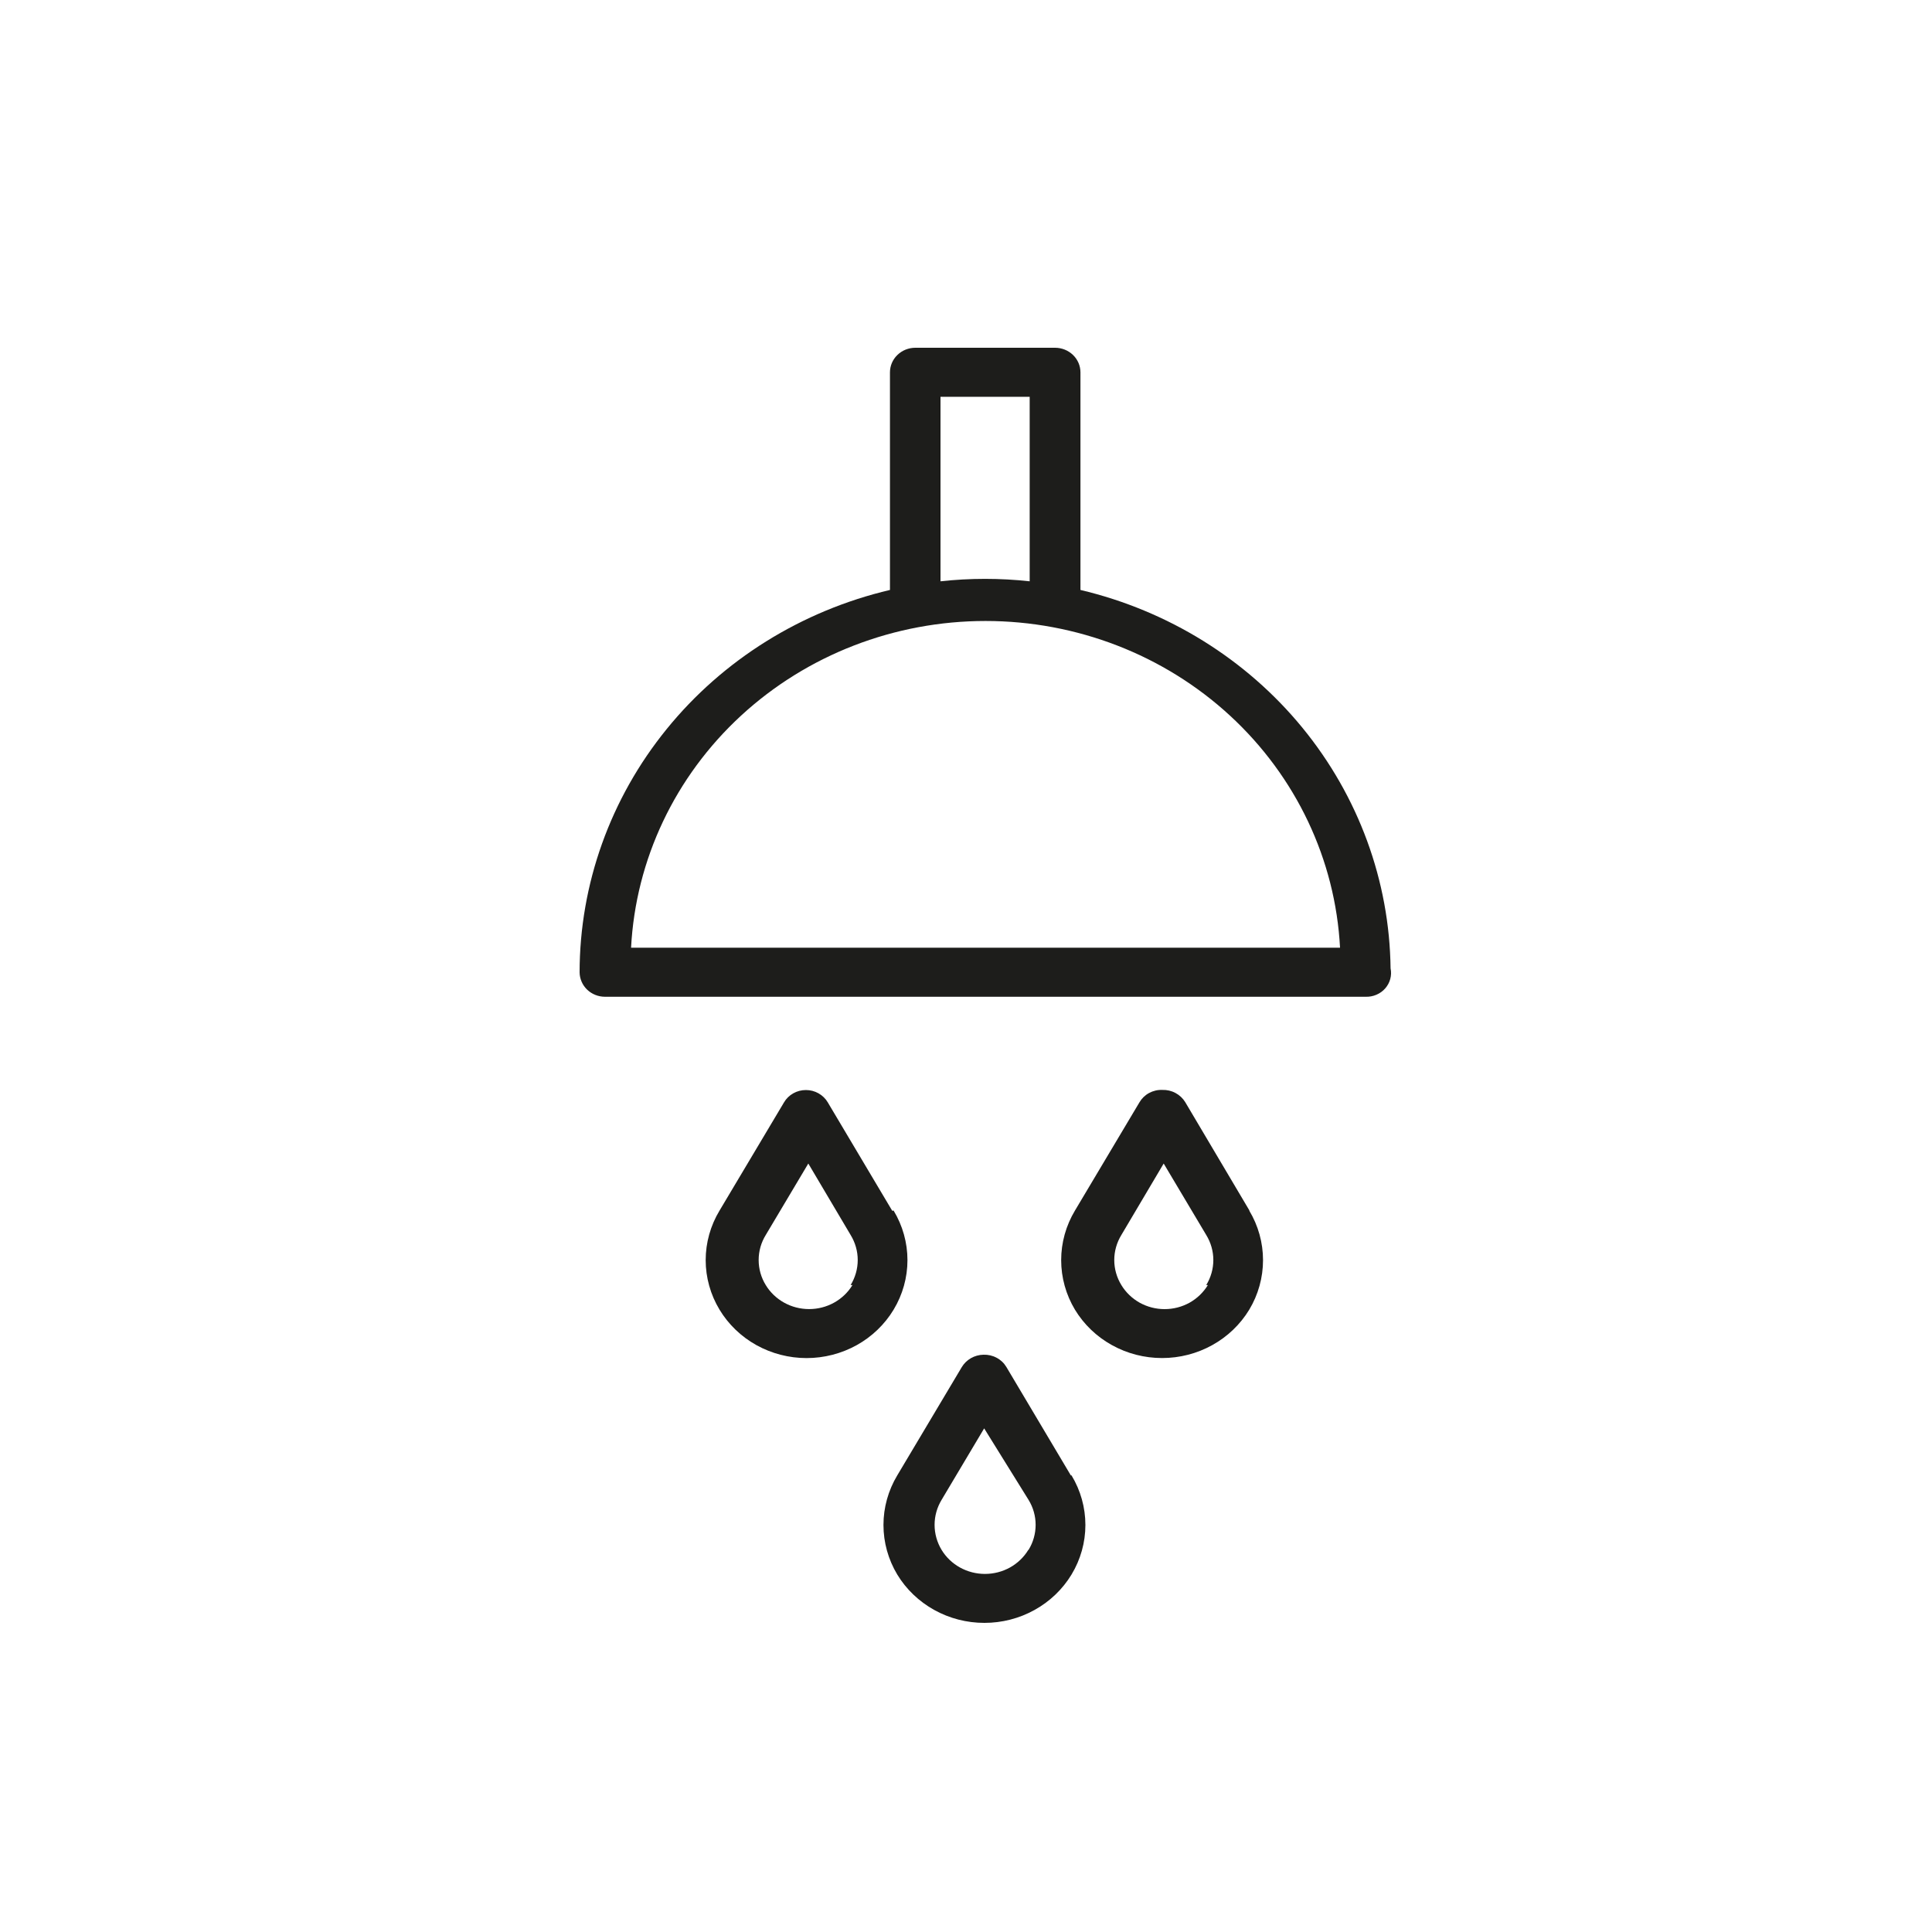<svg width="50" height="50" viewBox="0 0 50 50" fill="none" xmlns="http://www.w3.org/2000/svg">
<path d="M31.217 33.258C31.337 33.062 31.401 32.838 31.401 32.609C31.401 32.381 31.337 32.157 31.217 31.961L30.116 30.112L29.021 31.961C28.901 32.157 28.837 32.381 28.837 32.609C28.837 32.838 28.901 33.062 29.021 33.258C29.136 33.447 29.299 33.604 29.495 33.714C29.692 33.823 29.914 33.88 30.14 33.88C30.366 33.88 30.588 33.823 30.785 33.714C30.981 33.604 31.144 33.447 31.259 33.258H31.217ZM32.33 31.329C32.564 31.719 32.687 32.161 32.687 32.612C32.687 33.063 32.564 33.506 32.33 33.895C32.099 34.276 31.769 34.592 31.374 34.811C30.978 35.031 30.53 35.146 30.075 35.146C29.619 35.146 29.171 35.031 28.776 34.811C28.38 34.592 28.051 34.276 27.82 33.895C27.586 33.506 27.463 33.063 27.463 32.612C27.463 32.161 27.586 31.719 27.82 31.329L29.489 28.528C29.548 28.427 29.634 28.343 29.738 28.287C29.843 28.23 29.961 28.202 30.081 28.207C30.2 28.203 30.317 28.23 30.421 28.286C30.525 28.341 30.612 28.423 30.673 28.522L32.336 31.329H32.33ZM35.988 25.061C36.007 25.152 36.004 25.246 35.98 25.336C35.956 25.426 35.911 25.509 35.849 25.58C35.787 25.651 35.709 25.707 35.621 25.744C35.533 25.782 35.438 25.799 35.343 25.796H15.657C15.484 25.796 15.318 25.73 15.194 25.611C15.072 25.493 15.002 25.332 15 25.164C15.002 22.881 15.795 20.664 17.252 18.87C18.708 17.075 20.744 15.807 23.032 15.268V9.637C23.032 9.468 23.101 9.306 23.224 9.187C23.347 9.067 23.514 9 23.689 9H27.305C27.479 9 27.646 9.067 27.77 9.187C27.893 9.306 27.962 9.468 27.962 9.637V15.268C30.231 15.805 32.251 17.058 33.704 18.831C35.157 20.605 35.961 22.796 35.988 25.061ZM24.34 10.269V15.044C25.107 14.96 25.881 14.96 26.648 15.044V10.269H24.34ZM16.332 24.527H34.68C34.56 22.246 33.541 20.096 31.834 18.522C30.127 16.948 27.861 16.071 25.506 16.071C23.15 16.071 20.885 16.948 19.177 18.522C17.47 20.096 16.451 22.246 16.332 24.527ZM27.731 38.183C27.966 38.572 28.09 39.015 28.09 39.466C28.09 39.917 27.966 40.36 27.731 40.749C27.5 41.13 27.171 41.446 26.775 41.665C26.38 41.885 25.932 42 25.476 42C25.02 42 24.573 41.885 24.177 41.665C23.782 41.446 23.452 41.13 23.221 40.749C22.987 40.359 22.864 39.917 22.864 39.466C22.864 39.015 22.987 38.573 23.221 38.183L24.89 35.382C24.947 35.286 25.029 35.206 25.128 35.149C25.226 35.093 25.338 35.062 25.452 35.06C25.571 35.056 25.689 35.083 25.793 35.139C25.898 35.194 25.984 35.276 26.044 35.376L27.713 38.183H27.731ZM26.618 40.112C26.739 39.916 26.802 39.691 26.802 39.463C26.802 39.235 26.739 39.011 26.618 38.815L25.47 36.966L24.369 38.815C24.25 39.011 24.187 39.235 24.187 39.463C24.187 39.691 24.25 39.915 24.369 40.112C24.484 40.301 24.648 40.458 24.845 40.567C25.042 40.676 25.264 40.733 25.491 40.733C25.717 40.733 25.94 40.676 26.137 40.567C26.333 40.458 26.497 40.301 26.612 40.112H26.618ZM23.126 31.329C23.361 31.718 23.485 32.161 23.485 32.612C23.485 33.063 23.361 33.506 23.126 33.895C22.896 34.276 22.567 34.592 22.172 34.812C21.777 35.031 21.33 35.147 20.874 35.147C20.419 35.147 19.971 35.031 19.576 34.812C19.181 34.592 18.852 34.276 18.622 33.895C18.387 33.506 18.263 33.063 18.263 32.612C18.263 32.161 18.387 31.718 18.622 31.329L20.291 28.528C20.348 28.431 20.43 28.351 20.53 28.295C20.629 28.239 20.742 28.21 20.857 28.21C20.971 28.21 21.084 28.239 21.183 28.295C21.282 28.351 21.365 28.431 21.422 28.528L23.091 31.335L23.126 31.329ZM22.014 33.258C22.134 33.062 22.198 32.838 22.198 32.609C22.198 32.381 22.134 32.157 22.014 31.961L20.919 30.112L19.818 31.961C19.697 32.157 19.634 32.381 19.634 32.609C19.634 32.838 19.697 33.062 19.818 33.258C19.933 33.447 20.097 33.604 20.294 33.713C20.49 33.822 20.713 33.879 20.939 33.879C21.166 33.879 21.389 33.822 21.585 33.713C21.782 33.604 21.946 33.447 22.061 33.258H22.014Z" fill="#1D1D1B"/>
</svg>

